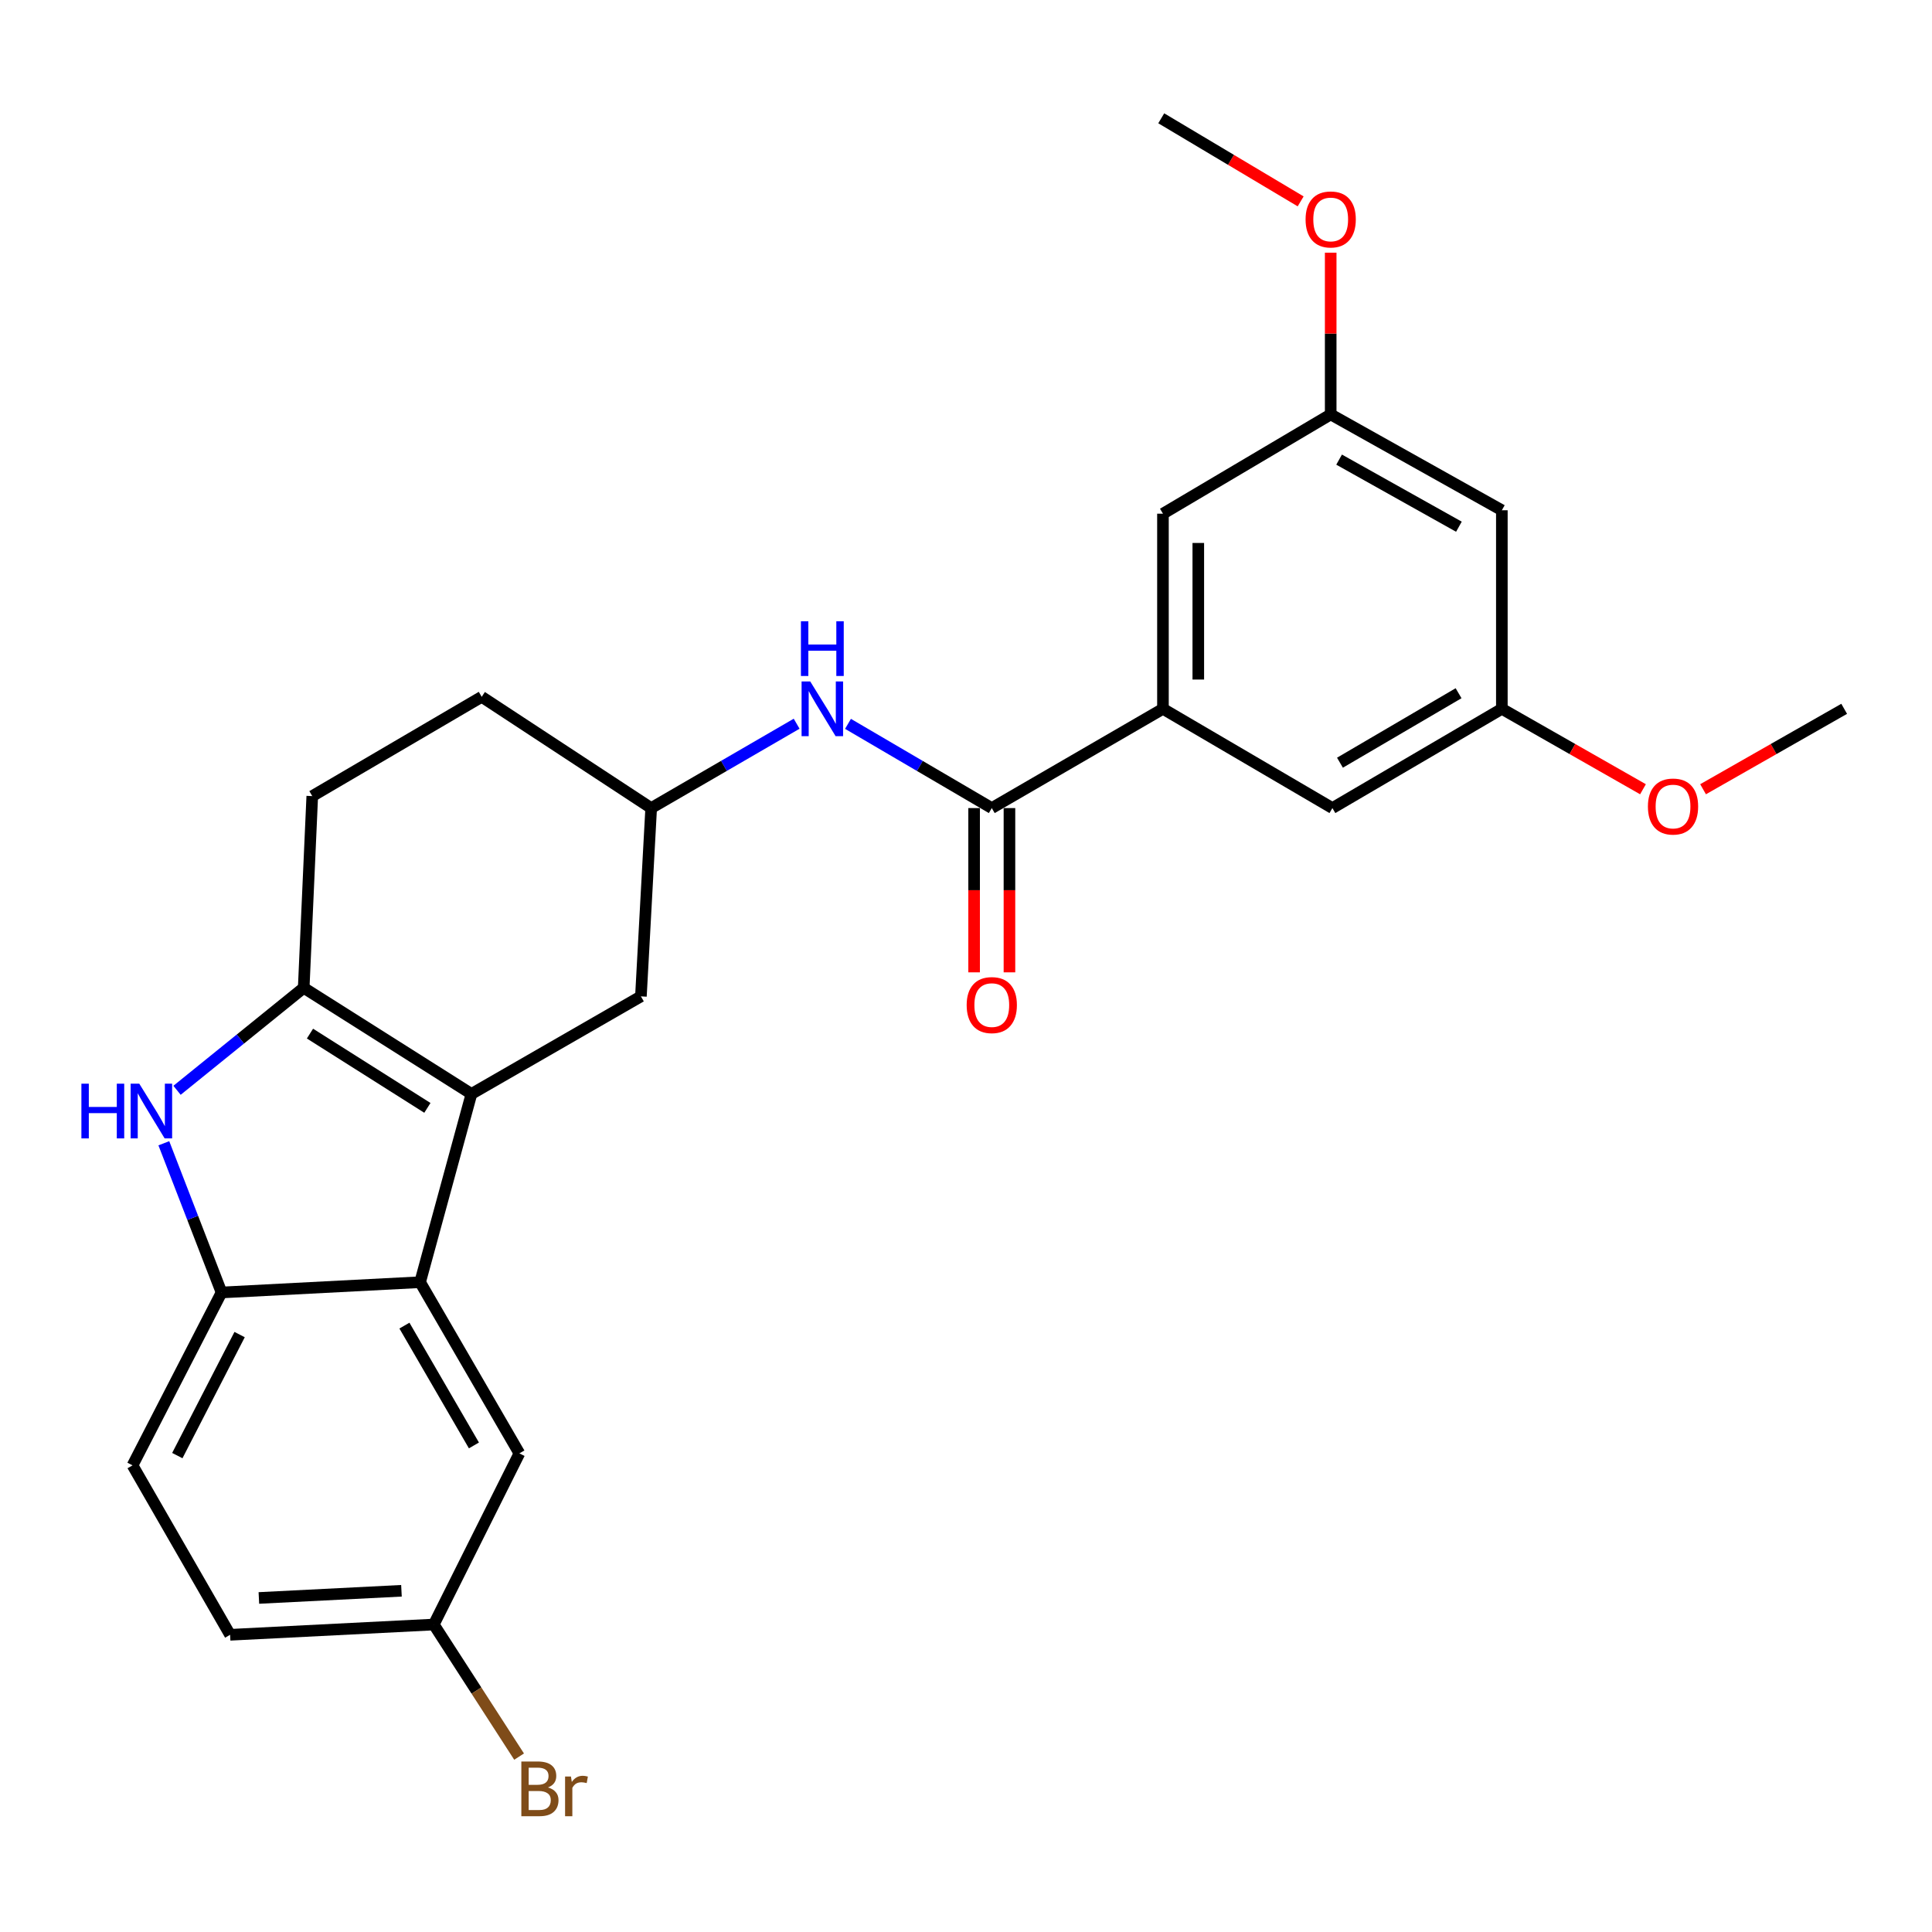 <?xml version='1.0' encoding='iso-8859-1'?>
<svg version='1.1' baseProfile='full'
              xmlns='http://www.w3.org/2000/svg'
                      xmlns:rdkit='http://www.rdkit.org/xml'
                      xmlns:xlink='http://www.w3.org/1999/xlink'
                  xml:space='preserve'
width='1000px' height='1000px' viewBox='0 0 1000 1000'>
<!-- END OF HEADER -->
<rect style='opacity:1.0;fill:#FFFFFF;stroke:none' width='1000' height='1000' x='0' y='0'> </rect>
<path class='bond-0' d='M 438.92,374.663 L 476.132,396.462' style='fill:none;fill-rule:evenodd;stroke:#0000FF;stroke-width:6px;stroke-linecap:butt;stroke-linejoin:miter;stroke-opacity:1' />
<path class='bond-0' d='M 476.132,396.462 L 513.345,418.261' style='fill:none;fill-rule:evenodd;stroke:#000000;stroke-width:6px;stroke-linecap:butt;stroke-linejoin:miter;stroke-opacity:1' />
<path class='bond-1' d='M 412.339,374.597 L 374.694,396.429' style='fill:none;fill-rule:evenodd;stroke:#0000FF;stroke-width:6px;stroke-linecap:butt;stroke-linejoin:miter;stroke-opacity:1' />
<path class='bond-1' d='M 374.694,396.429 L 337.049,418.261' style='fill:none;fill-rule:evenodd;stroke:#000000;stroke-width:6px;stroke-linecap:butt;stroke-linejoin:miter;stroke-opacity:1' />
<path class='bond-2' d='M 513.345,418.261 L 601.944,366.883' style='fill:none;fill-rule:evenodd;stroke:#000000;stroke-width:6px;stroke-linecap:butt;stroke-linejoin:miter;stroke-opacity:1' />
<path class='bond-3' d='M 504.199,418.261 L 504.199,460.773' style='fill:none;fill-rule:evenodd;stroke:#000000;stroke-width:6px;stroke-linecap:butt;stroke-linejoin:miter;stroke-opacity:1' />
<path class='bond-3' d='M 504.199,460.773 L 504.199,503.285' style='fill:none;fill-rule:evenodd;stroke:#FF0000;stroke-width:6px;stroke-linecap:butt;stroke-linejoin:miter;stroke-opacity:1' />
<path class='bond-3' d='M 522.49,418.261 L 522.49,460.773' style='fill:none;fill-rule:evenodd;stroke:#000000;stroke-width:6px;stroke-linecap:butt;stroke-linejoin:miter;stroke-opacity:1' />
<path class='bond-3' d='M 522.49,460.773 L 522.49,503.285' style='fill:none;fill-rule:evenodd;stroke:#FF0000;stroke-width:6px;stroke-linecap:butt;stroke-linejoin:miter;stroke-opacity:1' />
<path class='bond-4' d='M 217.446,663.666 L 114.67,668.981' style='fill:none;fill-rule:evenodd;stroke:#000000;stroke-width:6px;stroke-linecap:butt;stroke-linejoin:miter;stroke-opacity:1' />
<path class='bond-5' d='M 217.446,663.666 L 268.834,752.266' style='fill:none;fill-rule:evenodd;stroke:#000000;stroke-width:6px;stroke-linecap:butt;stroke-linejoin:miter;stroke-opacity:1' />
<path class='bond-5' d='M 209.332,686.133 L 245.303,748.153' style='fill:none;fill-rule:evenodd;stroke:#000000;stroke-width:6px;stroke-linecap:butt;stroke-linejoin:miter;stroke-opacity:1' />
<path class='bond-6' d='M 217.446,663.666 L 244.019,566.215' style='fill:none;fill-rule:evenodd;stroke:#000000;stroke-width:6px;stroke-linecap:butt;stroke-linejoin:miter;stroke-opacity:1' />
<path class='bond-7' d='M 114.67,668.981 L 68.607,758.465' style='fill:none;fill-rule:evenodd;stroke:#000000;stroke-width:6px;stroke-linecap:butt;stroke-linejoin:miter;stroke-opacity:1' />
<path class='bond-7' d='M 124.024,690.775 L 91.78,753.414' style='fill:none;fill-rule:evenodd;stroke:#000000;stroke-width:6px;stroke-linecap:butt;stroke-linejoin:miter;stroke-opacity:1' />
<path class='bond-8' d='M 114.67,668.981 L 99.736,630.367' style='fill:none;fill-rule:evenodd;stroke:#000000;stroke-width:6px;stroke-linecap:butt;stroke-linejoin:miter;stroke-opacity:1' />
<path class='bond-8' d='M 99.736,630.367 L 84.802,591.753' style='fill:none;fill-rule:evenodd;stroke:#0000FF;stroke-width:6px;stroke-linecap:butt;stroke-linejoin:miter;stroke-opacity:1' />
<path class='bond-9' d='M 68.607,758.465 L 119.101,846.17' style='fill:none;fill-rule:evenodd;stroke:#000000;stroke-width:6px;stroke-linecap:butt;stroke-linejoin:miter;stroke-opacity:1' />
<path class='bond-10' d='M 119.101,846.17 L 224.529,840.856' style='fill:none;fill-rule:evenodd;stroke:#000000;stroke-width:6px;stroke-linecap:butt;stroke-linejoin:miter;stroke-opacity:1' />
<path class='bond-10' d='M 133.994,827.105 L 207.794,823.385' style='fill:none;fill-rule:evenodd;stroke:#000000;stroke-width:6px;stroke-linecap:butt;stroke-linejoin:miter;stroke-opacity:1' />
<path class='bond-11' d='M 224.529,840.856 L 268.834,752.266' style='fill:none;fill-rule:evenodd;stroke:#000000;stroke-width:6px;stroke-linecap:butt;stroke-linejoin:miter;stroke-opacity:1' />
<path class='bond-12' d='M 224.529,840.856 L 246.605,875.037' style='fill:none;fill-rule:evenodd;stroke:#000000;stroke-width:6px;stroke-linecap:butt;stroke-linejoin:miter;stroke-opacity:1' />
<path class='bond-12' d='M 246.605,875.037 L 268.682,909.218' style='fill:none;fill-rule:evenodd;stroke:#7F4C19;stroke-width:6px;stroke-linecap:butt;stroke-linejoin:miter;stroke-opacity:1' />
<path class='bond-13' d='M 244.019,566.215 L 157.197,511.291' style='fill:none;fill-rule:evenodd;stroke:#000000;stroke-width:6px;stroke-linecap:butt;stroke-linejoin:miter;stroke-opacity:1' />
<path class='bond-13' d='M 221.217,573.434 L 160.442,534.988' style='fill:none;fill-rule:evenodd;stroke:#000000;stroke-width:6px;stroke-linecap:butt;stroke-linejoin:miter;stroke-opacity:1' />
<path class='bond-14' d='M 244.019,566.215 L 331.735,515.722' style='fill:none;fill-rule:evenodd;stroke:#000000;stroke-width:6px;stroke-linecap:butt;stroke-linejoin:miter;stroke-opacity:1' />
<path class='bond-15' d='M 157.197,511.291 L 124.413,537.814' style='fill:none;fill-rule:evenodd;stroke:#000000;stroke-width:6px;stroke-linecap:butt;stroke-linejoin:miter;stroke-opacity:1' />
<path class='bond-15' d='M 124.413,537.814 L 91.628,564.337' style='fill:none;fill-rule:evenodd;stroke:#0000FF;stroke-width:6px;stroke-linecap:butt;stroke-linejoin:miter;stroke-opacity:1' />
<path class='bond-16' d='M 157.197,511.291 L 161.628,412.062' style='fill:none;fill-rule:evenodd;stroke:#000000;stroke-width:6px;stroke-linecap:butt;stroke-linejoin:miter;stroke-opacity:1' />
<path class='bond-17' d='M 331.735,515.722 L 337.049,418.261' style='fill:none;fill-rule:evenodd;stroke:#000000;stroke-width:6px;stroke-linecap:butt;stroke-linejoin:miter;stroke-opacity:1' />
<path class='bond-18' d='M 337.049,418.261 L 249.333,360.675' style='fill:none;fill-rule:evenodd;stroke:#000000;stroke-width:6px;stroke-linecap:butt;stroke-linejoin:miter;stroke-opacity:1' />
<path class='bond-19' d='M 249.333,360.675 L 161.628,412.062' style='fill:none;fill-rule:evenodd;stroke:#000000;stroke-width:6px;stroke-linecap:butt;stroke-linejoin:miter;stroke-opacity:1' />
<path class='bond-20' d='M 601.944,366.883 L 601.944,265.886' style='fill:none;fill-rule:evenodd;stroke:#000000;stroke-width:6px;stroke-linecap:butt;stroke-linejoin:miter;stroke-opacity:1' />
<path class='bond-20' d='M 620.236,351.734 L 620.236,281.036' style='fill:none;fill-rule:evenodd;stroke:#000000;stroke-width:6px;stroke-linecap:butt;stroke-linejoin:miter;stroke-opacity:1' />
<path class='bond-21' d='M 601.944,366.883 L 689.65,418.261' style='fill:none;fill-rule:evenodd;stroke:#000000;stroke-width:6px;stroke-linecap:butt;stroke-linejoin:miter;stroke-opacity:1' />
<path class='bond-22' d='M 601.944,265.886 L 688.766,214.498' style='fill:none;fill-rule:evenodd;stroke:#000000;stroke-width:6px;stroke-linecap:butt;stroke-linejoin:miter;stroke-opacity:1' />
<path class='bond-23' d='M 689.65,418.261 L 777.356,366.883' style='fill:none;fill-rule:evenodd;stroke:#000000;stroke-width:6px;stroke-linecap:butt;stroke-linejoin:miter;stroke-opacity:1' />
<path class='bond-23' d='M 693.561,394.772 L 754.955,358.808' style='fill:none;fill-rule:evenodd;stroke:#000000;stroke-width:6px;stroke-linecap:butt;stroke-linejoin:miter;stroke-opacity:1' />
<path class='bond-24' d='M 688.766,214.498 L 777.356,264.108' style='fill:none;fill-rule:evenodd;stroke:#000000;stroke-width:6px;stroke-linecap:butt;stroke-linejoin:miter;stroke-opacity:1' />
<path class='bond-24' d='M 693.118,237.899 L 755.13,272.626' style='fill:none;fill-rule:evenodd;stroke:#000000;stroke-width:6px;stroke-linecap:butt;stroke-linejoin:miter;stroke-opacity:1' />
<path class='bond-25' d='M 688.766,214.498 L 688.766,172.642' style='fill:none;fill-rule:evenodd;stroke:#000000;stroke-width:6px;stroke-linecap:butt;stroke-linejoin:miter;stroke-opacity:1' />
<path class='bond-25' d='M 688.766,172.642 L 688.766,130.786' style='fill:none;fill-rule:evenodd;stroke:#FF0000;stroke-width:6px;stroke-linecap:butt;stroke-linejoin:miter;stroke-opacity:1' />
<path class='bond-26' d='M 777.356,366.883 L 813.881,387.699' style='fill:none;fill-rule:evenodd;stroke:#000000;stroke-width:6px;stroke-linecap:butt;stroke-linejoin:miter;stroke-opacity:1' />
<path class='bond-26' d='M 813.881,387.699 L 850.406,408.515' style='fill:none;fill-rule:evenodd;stroke:#FF0000;stroke-width:6px;stroke-linecap:butt;stroke-linejoin:miter;stroke-opacity:1' />
<path class='bond-27' d='M 777.356,366.883 L 777.356,264.108' style='fill:none;fill-rule:evenodd;stroke:#000000;stroke-width:6px;stroke-linecap:butt;stroke-linejoin:miter;stroke-opacity:1' />
<path class='bond-28' d='M 673.214,104.232 L 637.137,82.731' style='fill:none;fill-rule:evenodd;stroke:#FF0000;stroke-width:6px;stroke-linecap:butt;stroke-linejoin:miter;stroke-opacity:1' />
<path class='bond-28' d='M 637.137,82.731 L 601.06,61.23' style='fill:none;fill-rule:evenodd;stroke:#000000;stroke-width:6px;stroke-linecap:butt;stroke-linejoin:miter;stroke-opacity:1' />
<path class='bond-29' d='M 881.505,408.514 L 918.025,387.699' style='fill:none;fill-rule:evenodd;stroke:#FF0000;stroke-width:6px;stroke-linecap:butt;stroke-linejoin:miter;stroke-opacity:1' />
<path class='bond-29' d='M 918.025,387.699 L 954.545,366.883' style='fill:none;fill-rule:evenodd;stroke:#000000;stroke-width:6px;stroke-linecap:butt;stroke-linejoin:miter;stroke-opacity:1' />
<path  class='atom-0' d='M 419.379 352.723
L 428.659 367.723
Q 429.579 369.203, 431.059 371.883
Q 432.539 374.563, 432.619 374.723
L 432.619 352.723
L 436.379 352.723
L 436.379 381.043
L 432.499 381.043
L 422.539 364.643
Q 421.379 362.723, 420.139 360.523
Q 418.939 358.323, 418.579 357.643
L 418.579 381.043
L 414.899 381.043
L 414.899 352.723
L 419.379 352.723
' fill='#0000FF'/>
<path  class='atom-0' d='M 414.559 321.571
L 418.399 321.571
L 418.399 333.611
L 432.879 333.611
L 432.879 321.571
L 436.719 321.571
L 436.719 349.891
L 432.879 349.891
L 432.879 336.811
L 418.399 336.811
L 418.399 349.891
L 414.559 349.891
L 414.559 321.571
' fill='#0000FF'/>
<path  class='atom-2' d='M 500.345 520.232
Q 500.345 513.432, 503.705 509.632
Q 507.065 505.832, 513.345 505.832
Q 519.625 505.832, 522.985 509.632
Q 526.345 513.432, 526.345 520.232
Q 526.345 527.112, 522.945 531.032
Q 519.545 534.912, 513.345 534.912
Q 507.105 534.912, 503.705 531.032
Q 500.345 527.152, 500.345 520.232
M 513.345 531.712
Q 517.665 531.712, 519.985 528.832
Q 522.345 525.912, 522.345 520.232
Q 522.345 514.672, 519.985 511.872
Q 517.665 509.032, 513.345 509.032
Q 509.025 509.032, 506.665 511.832
Q 504.345 514.632, 504.345 520.232
Q 504.345 525.952, 506.665 528.832
Q 509.025 531.712, 513.345 531.712
' fill='#FF0000'/>
<path  class='atom-11' d='M 42.133 560.916
L 45.972 560.916
L 45.972 572.956
L 60.453 572.956
L 60.453 560.916
L 64.293 560.916
L 64.293 589.236
L 60.453 589.236
L 60.453 576.156
L 45.972 576.156
L 45.972 589.236
L 42.133 589.236
L 42.133 560.916
' fill='#0000FF'/>
<path  class='atom-11' d='M 72.093 560.916
L 81.373 575.916
Q 82.293 577.396, 83.772 580.076
Q 85.252 582.756, 85.332 582.916
L 85.332 560.916
L 89.093 560.916
L 89.093 589.236
L 85.213 589.236
L 75.252 572.836
Q 74.093 570.916, 72.853 568.716
Q 71.653 566.516, 71.293 565.836
L 71.293 589.236
L 67.612 589.236
L 67.612 560.916
L 72.093 560.916
' fill='#0000FF'/>
<path  class='atom-16' d='M 283.603 925.189
Q 286.323 925.949, 287.683 927.629
Q 289.083 929.269, 289.083 931.709
Q 289.083 935.629, 286.563 937.869
Q 284.083 940.069, 279.363 940.069
L 269.843 940.069
L 269.843 911.749
L 278.203 911.749
Q 283.043 911.749, 285.483 913.709
Q 287.923 915.669, 287.923 919.269
Q 287.923 923.549, 283.603 925.189
M 273.643 914.949
L 273.643 923.829
L 278.203 923.829
Q 281.003 923.829, 282.443 922.709
Q 283.923 921.549, 283.923 919.269
Q 283.923 914.949, 278.203 914.949
L 273.643 914.949
M 279.363 936.869
Q 282.123 936.869, 283.603 935.549
Q 285.083 934.229, 285.083 931.709
Q 285.083 929.389, 283.443 928.229
Q 281.843 927.029, 278.763 927.029
L 273.643 927.029
L 273.643 936.869
L 279.363 936.869
' fill='#7F4C19'/>
<path  class='atom-16' d='M 295.523 919.509
L 295.963 922.349
Q 298.123 919.149, 301.643 919.149
Q 302.763 919.149, 304.283 919.549
L 303.683 922.909
Q 301.963 922.509, 301.003 922.509
Q 299.323 922.509, 298.203 923.189
Q 297.123 923.829, 296.243 925.389
L 296.243 940.069
L 292.483 940.069
L 292.483 919.509
L 295.523 919.509
' fill='#7F4C19'/>
<path  class='atom-23' d='M 675.766 113.581
Q 675.766 106.781, 679.126 102.981
Q 682.486 99.181, 688.766 99.181
Q 695.046 99.181, 698.406 102.981
Q 701.766 106.781, 701.766 113.581
Q 701.766 120.461, 698.366 124.381
Q 694.966 128.261, 688.766 128.261
Q 682.526 128.261, 679.126 124.381
Q 675.766 120.501, 675.766 113.581
M 688.766 125.061
Q 693.086 125.061, 695.406 122.181
Q 697.766 119.261, 697.766 113.581
Q 697.766 108.021, 695.406 105.221
Q 693.086 102.381, 688.766 102.381
Q 684.446 102.381, 682.086 105.181
Q 679.766 107.981, 679.766 113.581
Q 679.766 119.301, 682.086 122.181
Q 684.446 125.061, 688.766 125.061
' fill='#FF0000'/>
<path  class='atom-24' d='M 852.956 417.457
Q 852.956 410.657, 856.316 406.857
Q 859.676 403.057, 865.956 403.057
Q 872.236 403.057, 875.596 406.857
Q 878.956 410.657, 878.956 417.457
Q 878.956 424.337, 875.556 428.257
Q 872.156 432.137, 865.956 432.137
Q 859.716 432.137, 856.316 428.257
Q 852.956 424.377, 852.956 417.457
M 865.956 428.937
Q 870.276 428.937, 872.596 426.057
Q 874.956 423.137, 874.956 417.457
Q 874.956 411.897, 872.596 409.097
Q 870.276 406.257, 865.956 406.257
Q 861.636 406.257, 859.276 409.057
Q 856.956 411.857, 856.956 417.457
Q 856.956 423.177, 859.276 426.057
Q 861.636 428.937, 865.956 428.937
' fill='#FF0000'/>
</svg>
